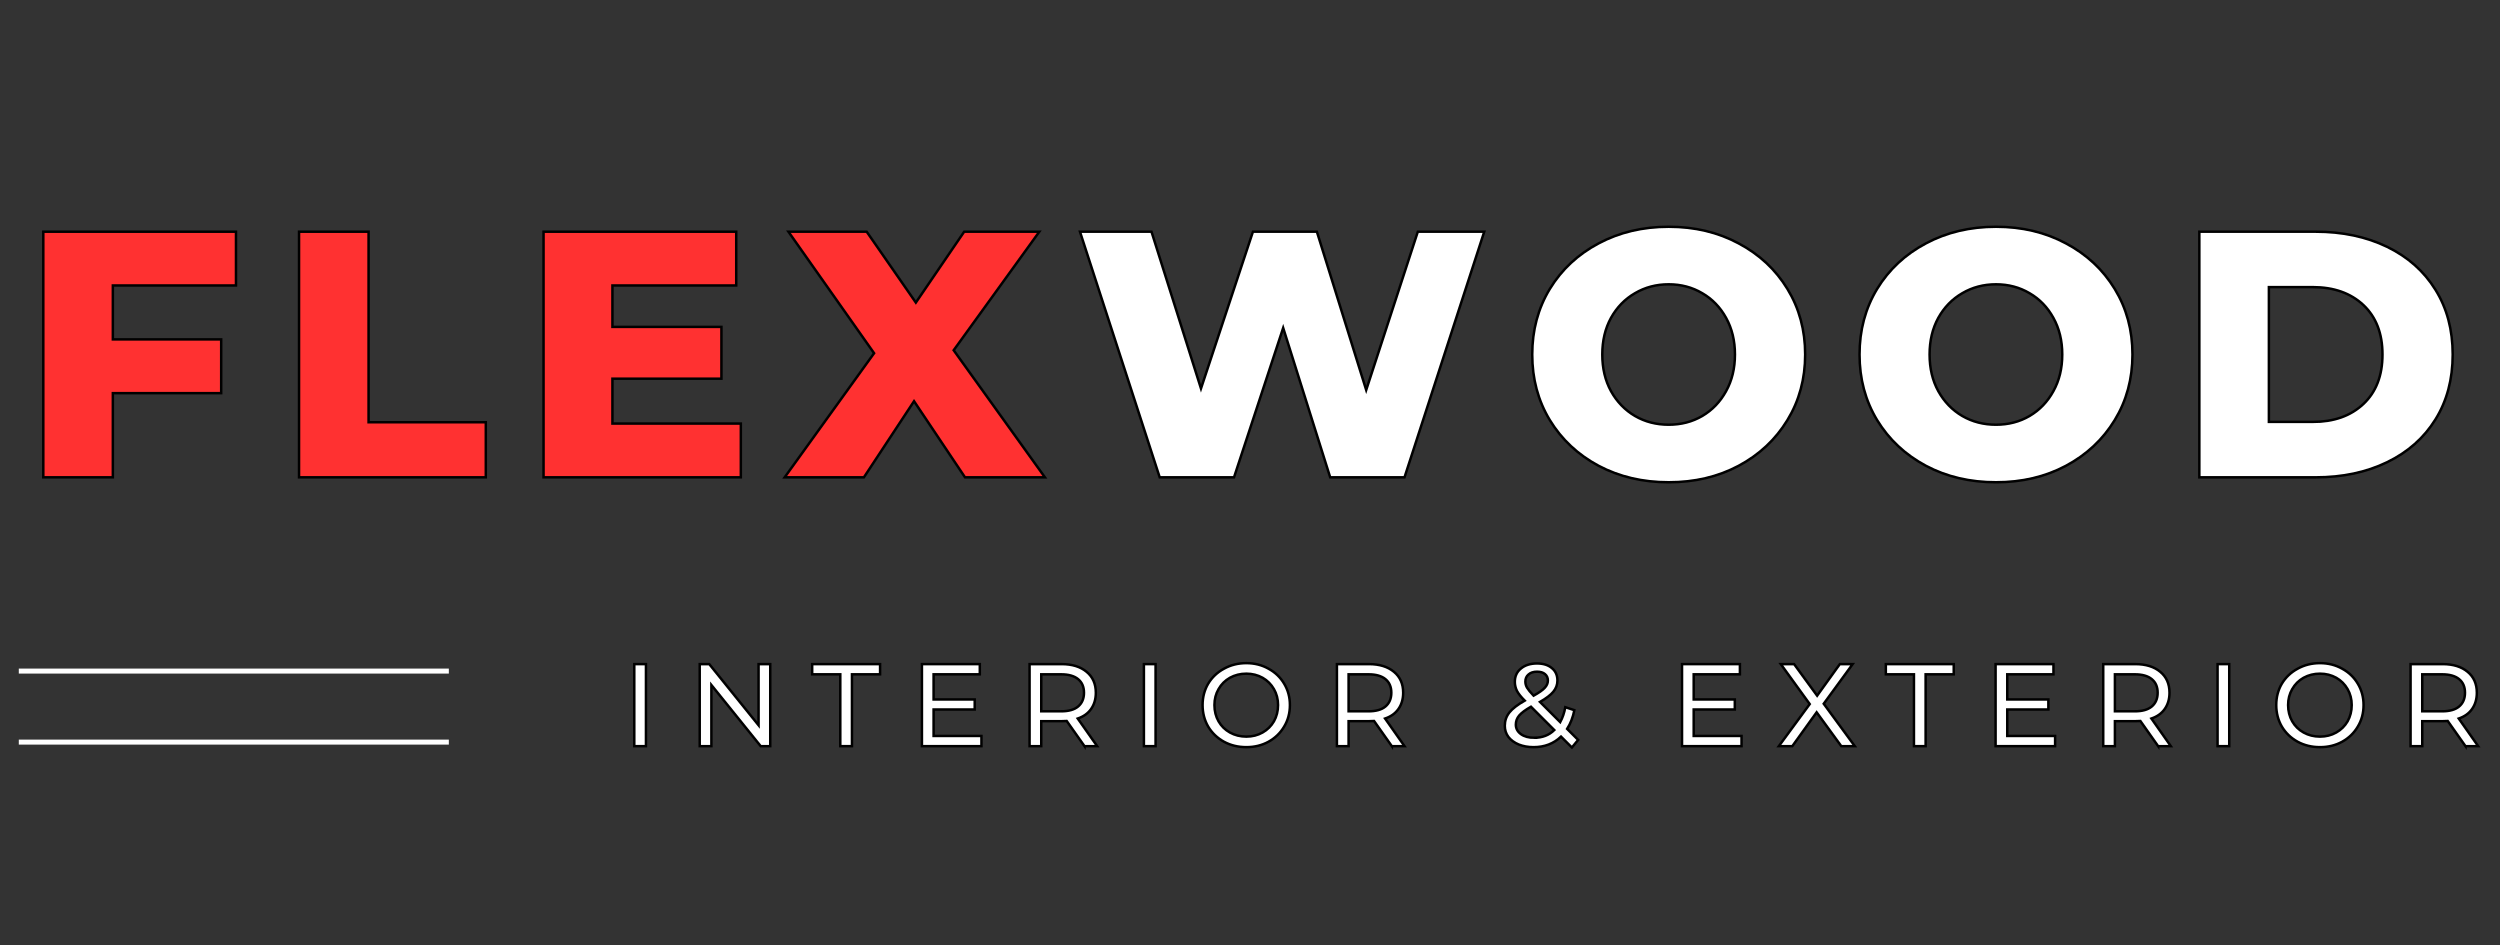 <svg width="1000" height="378" xmlns="http://www.w3.org/2000/svg" zoomAndPan="magnify" preserveAspectRatio="xMidYMid meet" version="1.0">
 <rect width="100%" height="100%" fill="#333333" stroke="none"/>
 <defs>
  <g id="svg_1"/>
 </defs>
 <g>
  <title>Layer 1</title>
  <g fill="#ffffff" id="svg_66">
   <g id="svg_67">
    <g id="svg_68"/>
   </g>
  </g>
  <g fill="#ffffff" id="svg_73">
   <g id="svg_74">
    <g id="svg_75"/>
   </g>
  </g>
  <g stroke="null" id="svg_110">
   <g stroke="null" fill="#ff3131" id="svg_2">
    <g stroke="null" id="svg_3">
     <g stroke="null" id="svg_4">
      <path stroke="null" d="m45.137,114.186l0,21.57l43.336,0l0,21.504l-43.336,0l0,33.669l-27.817,0l0,-98.247l77.072,0l0,21.504l-49.255,0zm0,0" id="svg_5"/>
     </g>
    </g>
   </g>
   <g stroke="null" fill="#ff3131" id="svg_6">
    <g stroke="null" id="svg_7">
     <g stroke="null" id="svg_8">
      <path stroke="null" d="m119.614,92.683l27.817,0l0,76.217l46.887,0l0,22.03l-74.704,0l0,-98.247zm0,0" id="svg_9"/>
     </g>
    </g>
   </g>
   <g stroke="null" fill="#ff3131" id="svg_10">
    <g stroke="null" id="svg_11">
     <g stroke="null" id="svg_12">
      <path stroke="null" d="m296.331,169.425l0,21.504l-78.913,0l0,-98.247l77.072,0l0,21.504l-49.518,0l0,16.572l43.599,0l0,20.715l-43.599,0l0,17.953l51.359,0zm0,0" id="svg_13"/>
     </g>
    </g>
   </g>
   <g stroke="null" fill="#ff3131" id="svg_14">
    <g stroke="null" id="svg_15">
     <g stroke="null" id="svg_16">
      <path stroke="null" d="m386,190.929l-20.386,-30.447l-20.057,30.447l-31.697,0l35.774,-49.649l-34.261,-48.597l31.302,0l19.662,28.343l19.334,-28.343l30.053,0l-34.261,47.413l36.497,50.833l-31.96,0zm0,0" id="svg_17"/>
     </g>
    </g>
   </g>
   <g stroke="null" fill="#ffffff" id="svg_18">
    <g stroke="null" id="svg_19">
     <g stroke="null" id="svg_20">
      <path stroke="null" d="m593.696,92.683l-31.894,98.247l-29.724,0l-18.808,-59.777l-19.662,59.777l-29.724,0l-31.894,-98.247l28.606,0l19.794,62.736l20.78,-62.736l25.581,0l19.728,63.328l20.649,-63.328l26.567,0zm0,0" id="svg_21"/>
     </g>
    </g>
   </g>
   <g stroke="null" fill="#ffffff" id="svg_22">
    <g stroke="null" id="svg_23">
     <g stroke="null" id="svg_24">
      <path stroke="null" d="m667.482,192.902c-10.39,0 -19.728,-2.187 -28.014,-6.576c-8.286,-4.422 -14.796,-10.522 -19.531,-18.281c-4.702,-7.76 -7.036,-16.506 -7.036,-26.239c0,-9.733 2.334,-18.479 7.036,-26.239c4.735,-7.76 11.245,-13.826 19.531,-18.216c8.286,-4.422 17.624,-6.642 28.014,-6.642c10.39,0 19.695,2.219 27.948,6.642c8.286,4.39 14.796,10.456 19.531,18.216c4.735,7.76 7.102,16.506 7.102,26.239c0,9.733 -2.367,18.479 -7.102,26.239c-4.735,7.76 -11.245,13.859 -19.531,18.281c-8.253,4.39 -17.558,6.576 -27.948,6.576zm0,-23.016c4.948,0 9.42,-1.151 13.415,-3.485c4.028,-2.367 7.201,-5.672 9.535,-9.93c2.367,-4.242 3.551,-9.141 3.551,-14.665c0,-5.524 -1.184,-10.407 -3.551,-14.665c-2.335,-4.242 -5.507,-7.53 -9.535,-9.864c-3.995,-2.367 -8.467,-3.551 -13.415,-3.551c-4.965,0 -9.453,1.184 -13.481,3.551c-4.044,2.335 -7.234,5.623 -9.601,9.864c-2.335,4.258 -3.485,9.141 -3.485,14.665c0,5.524 1.151,10.423 3.485,14.665c2.367,4.258 5.557,7.562 9.601,9.93c4.028,2.335 8.516,3.485 13.481,3.485zm0,0" id="svg_25"/>
     </g>
    </g>
   </g>
   <g stroke="null" fill="#ffffff" id="svg_26">
    <g stroke="null" id="svg_27">
     <g stroke="null" id="svg_28">
      <path stroke="null" d="m798.401,192.902c-10.39,0 -19.728,-2.187 -28.014,-6.576c-8.286,-4.422 -14.796,-10.522 -19.531,-18.281c-4.702,-7.76 -7.036,-16.506 -7.036,-26.239c0,-9.733 2.334,-18.479 7.036,-26.239c4.735,-7.76 11.245,-13.826 19.531,-18.216c8.286,-4.422 17.624,-6.642 28.014,-6.642c10.39,0 19.695,2.219 27.948,6.642c8.286,4.39 14.796,10.456 19.531,18.216c4.735,7.76 7.102,16.506 7.102,26.239c0,9.733 -2.367,18.479 -7.102,26.239c-4.735,7.76 -11.245,13.859 -19.531,18.281c-8.253,4.39 -17.558,6.576 -27.948,6.576zm0,-23.016c4.948,0 9.42,-1.151 13.415,-3.485c4.028,-2.367 7.201,-5.672 9.535,-9.93c2.367,-4.242 3.551,-9.141 3.551,-14.665c0,-5.524 -1.184,-10.407 -3.551,-14.665c-2.335,-4.242 -5.507,-7.53 -9.535,-9.864c-3.995,-2.367 -8.467,-3.551 -13.415,-3.551c-4.965,0 -9.453,1.184 -13.481,3.551c-4.044,2.335 -7.234,5.623 -9.601,9.864c-2.335,4.258 -3.485,9.141 -3.485,14.665c0,5.524 1.151,10.423 3.485,14.665c2.367,4.258 5.557,7.562 9.601,9.93c4.028,2.335 8.516,3.485 13.481,3.485zm0,0" id="svg_29"/>
     </g>
    </g>
   </g>
   <g stroke="null" fill="#ffffff" id="svg_30">
    <g stroke="null" id="svg_31">
     <g stroke="null" id="svg_32">
      <path stroke="null" d="m879.736,92.683l46.493,0c10.735,0 20.271,2.022 28.606,6.05c8.319,4.044 14.763,9.765 19.334,17.164c4.603,7.365 6.905,16.013 6.905,25.91c0,9.913 -2.302,18.577 -6.905,25.976c-4.57,7.365 -11.015,13.07 -19.334,17.098c-8.335,4.044 -17.871,6.05 -28.606,6.05l-46.493,0l0,-98.247zm45.375,76.085c8.417,0 15.158,-2.384 20.254,-7.168c5.08,-4.768 7.628,-11.377 7.628,-19.794c0,-8.417 -2.548,-15.01 -7.628,-19.794c-5.096,-4.768 -11.837,-7.168 -20.254,-7.168l-17.558,0l0,53.924l17.558,0zm0,0" id="svg_33"/>
     </g>
    </g>
   </g>
   <g stroke="null" fill="#ffffff" id="svg_34">
    <g stroke="null" id="svg_35">
     <g stroke="null" id="svg_36">
      <path stroke="null" d="m253.712,265.649l4.669,0l0,32.815l-4.669,0l0,-32.815zm0,0" id="svg_37"/>
     </g>
    </g>
   </g>
   <g stroke="null" fill="#ffffff" id="svg_38">
    <g stroke="null" id="svg_39">
     <g stroke="null" id="svg_40">
      <path stroke="null" d="m308.097,265.649l0,32.815l-3.814,0l-19.728,-24.463l0,24.463l-4.669,0l0,-32.815l3.814,0l19.728,24.463l0,-24.463l4.669,0zm0,0" id="svg_41"/>
     </g>
    </g>
   </g>
   <g stroke="null" fill="#ffffff" id="svg_42">
    <g stroke="null" id="svg_43">
     <g stroke="null" id="svg_44">
      <path stroke="null" d="m336.115,269.726l-11.245,0l0,-4.077l27.159,0l0,4.077l-11.245,0l0,28.737l-4.669,0l0,-28.737zm0,0" id="svg_45"/>
     </g>
    </g>
   </g>
   <g stroke="null" fill="#ffffff" id="svg_46">
    <g stroke="null" id="svg_47">
     <g stroke="null" id="svg_48">
      <path stroke="null" d="m392.576,294.387l0,4.077l-23.805,0l0,-32.815l23.148,0l0,4.077l-18.479,0l0,10.061l16.44,0l0,4.011l-16.44,0l0,10.588l19.136,0zm0,0" id="svg_49"/>
     </g>
    </g>
   </g>
   <g stroke="null" fill="#ffffff" id="svg_50">
    <g stroke="null" id="svg_51">
     <g stroke="null" id="svg_52">
      <path stroke="null" d="m433.794,298.464l-7.102,-10.061c-0.888,0.049 -1.562,0.066 -2.039,0.066l-8.154,0l0,9.996l-4.669,0l0,-32.815l12.823,0c4.209,0 7.53,1.036 9.996,3.091c2.45,2.022 3.683,4.801 3.683,8.352c0,2.548 -0.641,4.718 -1.907,6.51c-1.233,1.759 -3.009,3.025 -5.327,3.814l7.76,11.048l-5.064,0zm-9.338,-13.941c2.976,0 5.228,-0.625 6.773,-1.907c1.578,-1.315 2.367,-3.157 2.367,-5.524c0,-2.367 -0.789,-4.176 -2.367,-5.458c-1.545,-1.266 -3.798,-1.907 -6.773,-1.907l-7.957,0l0,14.796l7.957,0zm0,0" id="svg_53"/>
     </g>
    </g>
   </g>
   <g stroke="null" fill="#ffffff" id="svg_54">
    <g stroke="null" id="svg_55">
     <g stroke="null" id="svg_56">
      <path stroke="null" d="m457.562,265.649l4.669,0l0,32.815l-4.669,0l0,-32.815zm0,0" id="svg_57"/>
     </g>
    </g>
   </g>
   <g stroke="null" fill="#ffffff" id="svg_58">
    <g stroke="null" id="svg_59">
     <g stroke="null" id="svg_60">
      <path stroke="null" d="m498.532,298.858c-3.288,0 -6.28,-0.723 -8.943,-2.17c-2.68,-1.48 -4.784,-3.502 -6.313,-6.05c-1.496,-2.581 -2.236,-5.458 -2.236,-8.615c0,-3.157 0.74,-6.001 2.236,-8.549c1.529,-2.532 3.633,-4.538 6.313,-5.984c2.663,-1.48 5.655,-2.236 8.943,-2.236c3.288,0 6.247,0.756 8.878,2.236c2.663,1.447 4.751,3.452 6.247,5.984c1.529,2.548 2.302,5.392 2.302,8.549c0,3.206 -0.773,6.083 -2.302,8.615c-1.496,2.548 -3.584,4.57 -6.247,6.05c-2.63,1.447 -5.59,2.17 -8.878,2.17zm0,-4.209c2.4,0 4.57,-0.543 6.51,-1.644c1.923,-1.085 3.436,-2.581 4.537,-4.472c1.085,-1.923 1.644,-4.094 1.644,-6.51c0,-2.367 -0.559,-4.488 -1.644,-6.379c-1.101,-1.923 -2.614,-3.436 -4.537,-4.537c-1.94,-1.085 -4.11,-1.644 -6.51,-1.644c-2.417,0 -4.603,0.559 -6.576,1.644c-1.94,1.101 -3.452,2.614 -4.537,4.537c-1.101,1.891 -1.644,4.011 -1.644,6.379c0,2.417 0.543,4.587 1.644,6.51c1.085,1.891 2.598,3.387 4.537,4.472c1.973,1.101 4.159,1.644 6.576,1.644zm0,0" id="svg_61"/>
     </g>
    </g>
   </g>
   <g stroke="null" fill="#ffffff" id="svg_62">
    <g stroke="null" id="svg_63">
     <g stroke="null" id="svg_64">
      <path stroke="null" d="m556.732,298.464l-7.102,-10.061c-0.888,0.049 -1.562,0.066 -2.039,0.066l-8.154,0l0,9.996l-4.669,0l0,-32.815l12.823,0c4.209,0 7.53,1.036 9.996,3.091c2.45,2.022 3.683,4.801 3.683,8.352c0,2.548 -0.641,4.718 -1.907,6.51c-1.233,1.759 -3.009,3.025 -5.327,3.814l7.76,11.048l-5.064,0zm-9.338,-13.941c2.976,0 5.228,-0.625 6.773,-1.907c1.578,-1.315 2.367,-3.157 2.367,-5.524c0,-2.367 -0.789,-4.176 -2.367,-5.458c-1.545,-1.266 -3.798,-1.907 -6.773,-1.907l-7.957,0l0,14.796l7.957,0zm0,0" id="svg_65"/>
     </g>
    </g>
   </g>
   <g stroke="null" fill="#ffffff" id="svg_69">
    <g stroke="null" id="svg_70">
     <g stroke="null" id="svg_71">
      <path stroke="null" d="m628.754,298.99l-4.34,-4.34c-2.943,2.811 -6.609,4.209 -10.982,4.209c-2.203,0 -4.176,-0.362 -5.918,-1.052c-1.759,-0.74 -3.14,-1.743 -4.143,-3.025c-0.97,-1.315 -1.447,-2.795 -1.447,-4.472c0,-2.006 0.608,-3.781 1.841,-5.327c1.217,-1.529 3.255,-3.107 6.116,-4.735c-1.447,-1.447 -2.482,-2.729 -3.091,-3.88c-0.575,-1.184 -0.855,-2.384 -0.855,-3.617c0,-2.236 0.806,-4.011 2.433,-5.327c1.611,-1.348 3.765,-2.039 6.445,-2.039c2.499,0 4.472,0.625 5.918,1.841c1.48,1.184 2.236,2.861 2.236,4.998c0,1.677 -0.559,3.157 -1.644,4.472c-1.052,1.282 -2.828,2.63 -5.327,4.077l8.089,8.089c0.954,-1.792 1.644,-3.781 2.039,-5.984l3.617,1.184c-0.575,2.893 -1.545,5.392 -2.893,7.497l4.406,4.406l-2.499,3.025zm-13.941,-30.316c-1.447,0 -2.598,0.378 -3.42,1.118c-0.838,0.707 -1.249,1.644 -1.249,2.828c0,0.838 0.214,1.644 0.658,2.433c0.477,0.789 1.348,1.874 2.63,3.222c2.187,-1.217 3.683,-2.269 4.472,-3.157c0.822,-0.871 1.249,-1.841 1.249,-2.893c0,-1.085 -0.378,-1.94 -1.118,-2.565c-0.756,-0.658 -1.825,-0.986 -3.222,-0.986zm-1.118,26.436c3.239,0 5.918,-1.019 8.023,-3.091l-9.338,-9.338c-2.236,1.282 -3.814,2.466 -4.735,3.551c-0.888,1.052 -1.315,2.269 -1.315,3.617c0,1.545 0.674,2.811 2.039,3.814c1.348,0.97 3.124,1.447 5.327,1.447zm0,0" id="svg_72"/>
     </g>
    </g>
   </g>
   <g stroke="null" fill="#ffffff" id="svg_76">
    <g stroke="null" id="svg_77">
     <g stroke="null" id="svg_78">
      <path stroke="null" d="m696.616,294.387l0,4.077l-23.805,0l0,-32.815l23.148,0l0,4.077l-18.479,0l0,10.061l16.44,0l0,4.011l-16.44,0l0,10.588l19.136,0zm0,0" id="svg_79"/>
     </g>
    </g>
   </g>
   <g stroke="null" fill="#ffffff" id="svg_80">
    <g stroke="null" id="svg_81">
     <g stroke="null" id="svg_82">
      <path stroke="null" d="m736.518,298.464l-9.864,-13.547l-9.733,13.547l-5.392,0l12.363,-16.835l-11.574,-15.98l5.327,0l9.207,12.626l9.075,-12.626l5.129,0l-11.574,15.848l12.429,16.966l-5.392,0zm0,0" id="svg_83"/>
     </g>
    </g>
   </g>
   <g stroke="null" fill="#ffffff" id="svg_84">
    <g stroke="null" id="svg_85">
     <g stroke="null" id="svg_86">
      <path stroke="null" d="m765.579,269.726l-11.245,0l0,-4.077l27.159,0l0,4.077l-11.245,0l0,28.737l-4.669,0l0,-28.737zm0,0" id="svg_87"/>
     </g>
    </g>
   </g>
   <g stroke="null" fill="#ffffff" id="svg_88">
    <g stroke="null" id="svg_89">
     <g stroke="null" id="svg_90">
      <path stroke="null" d="m822.04,294.387l0,4.077l-23.805,0l0,-32.815l23.148,0l0,4.077l-18.479,0l0,10.061l16.44,0l0,4.011l-16.44,0l0,10.588l19.136,0zm0,0" id="svg_91"/>
     </g>
    </g>
   </g>
   <g stroke="null" fill="#ffffff" id="svg_92">
    <g stroke="null" id="svg_93">
     <g stroke="null" id="svg_94">
      <path stroke="null" d="m863.258,298.464l-7.102,-10.061c-0.888,0.049 -1.562,0.066 -2.039,0.066l-8.154,0l0,9.996l-4.669,0l0,-32.815l12.823,0c4.209,0 7.53,1.036 9.996,3.091c2.45,2.022 3.683,4.801 3.683,8.352c0,2.548 -0.641,4.718 -1.907,6.51c-1.233,1.759 -3.009,3.025 -5.327,3.814l7.76,11.048l-5.064,0zm-9.338,-13.941c2.976,0 5.228,-0.625 6.773,-1.907c1.578,-1.315 2.367,-3.157 2.367,-5.524c0,-2.367 -0.789,-4.176 -2.367,-5.458c-1.545,-1.266 -3.798,-1.907 -6.773,-1.907l-7.957,0l0,14.796l7.957,0zm0,0" id="svg_95"/>
     </g>
    </g>
   </g>
   <g stroke="null" fill="#ffffff" id="svg_96">
    <g stroke="null" id="svg_97">
     <g stroke="null" id="svg_98">
      <path stroke="null" d="m887.026,265.649l4.669,0l0,32.815l-4.669,0l0,-32.815zm0,0" id="svg_99"/>
     </g>
    </g>
   </g>
   <g stroke="null" fill="#ffffff" id="svg_100">
    <g stroke="null" id="svg_101">
     <g stroke="null" id="svg_102">
      <path stroke="null" d="m927.996,298.858c-3.288,0 -6.28,-0.723 -8.943,-2.17c-2.68,-1.48 -4.784,-3.502 -6.313,-6.05c-1.496,-2.581 -2.236,-5.458 -2.236,-8.615c0,-3.157 0.74,-6.001 2.236,-8.549c1.529,-2.532 3.633,-4.538 6.313,-5.984c2.663,-1.48 5.655,-2.236 8.943,-2.236c3.288,0 6.247,0.756 8.878,2.236c2.663,1.447 4.751,3.452 6.247,5.984c1.529,2.548 2.302,5.392 2.302,8.549c0,3.206 -0.773,6.083 -2.302,8.615c-1.496,2.548 -3.584,4.57 -6.247,6.05c-2.63,1.447 -5.59,2.17 -8.878,2.17zm0,-4.209c2.4,0 4.57,-0.543 6.51,-1.644c1.923,-1.085 3.436,-2.581 4.537,-4.472c1.085,-1.923 1.644,-4.094 1.644,-6.51c0,-2.367 -0.559,-4.488 -1.644,-6.379c-1.101,-1.923 -2.614,-3.436 -4.537,-4.537c-1.94,-1.085 -4.11,-1.644 -6.51,-1.644c-2.417,0 -4.603,0.559 -6.576,1.644c-1.94,1.101 -3.452,2.614 -4.537,4.537c-1.101,1.891 -1.644,4.011 -1.644,6.379c0,2.417 0.543,4.587 1.644,6.51c1.085,1.891 2.598,3.387 4.537,4.472c1.973,1.101 4.159,1.644 6.576,1.644zm0,0" id="svg_103"/>
     </g>
    </g>
   </g>
   <g stroke="null" fill="#ffffff" id="svg_104">
    <g stroke="null" id="svg_105">
     <g stroke="null" id="svg_106">
      <path stroke="null" d="m986.196,298.464l-7.102,-10.061c-0.888,0.049 -1.562,0.066 -2.039,0.066l-8.154,0l0,9.996l-4.669,0l0,-32.815l12.823,0c4.209,0 7.53,1.036 9.996,3.091c2.45,2.022 3.683,4.801 3.683,8.352c0,2.548 -0.641,4.718 -1.907,6.51c-1.233,1.759 -3.009,3.025 -5.327,3.814l7.76,11.048l-5.064,0zm-9.338,-13.941c2.976,0 5.228,-0.625 6.773,-1.907c1.578,-1.315 2.367,-3.157 2.367,-5.524c0,-2.367 -0.789,-4.176 -2.367,-5.458c-1.545,-1.266 -3.798,-1.907 -6.773,-1.907l-7.957,0l0,14.796l7.957,0zm0,0" id="svg_107"/>
     </g>
    </g>
   </g>
   <path stroke="#ffffff" fill="none" d="m7.52,268.433l172.014,0" stroke-width="2" stroke-miterlimit="4" id="svg_108"/>
   <path stroke="#ffffff" fill="none" d="m7.52,296.842l172.014,0" stroke-width="2" stroke-miterlimit="4" id="svg_109"/>
  </g>
 </g>
</svg>